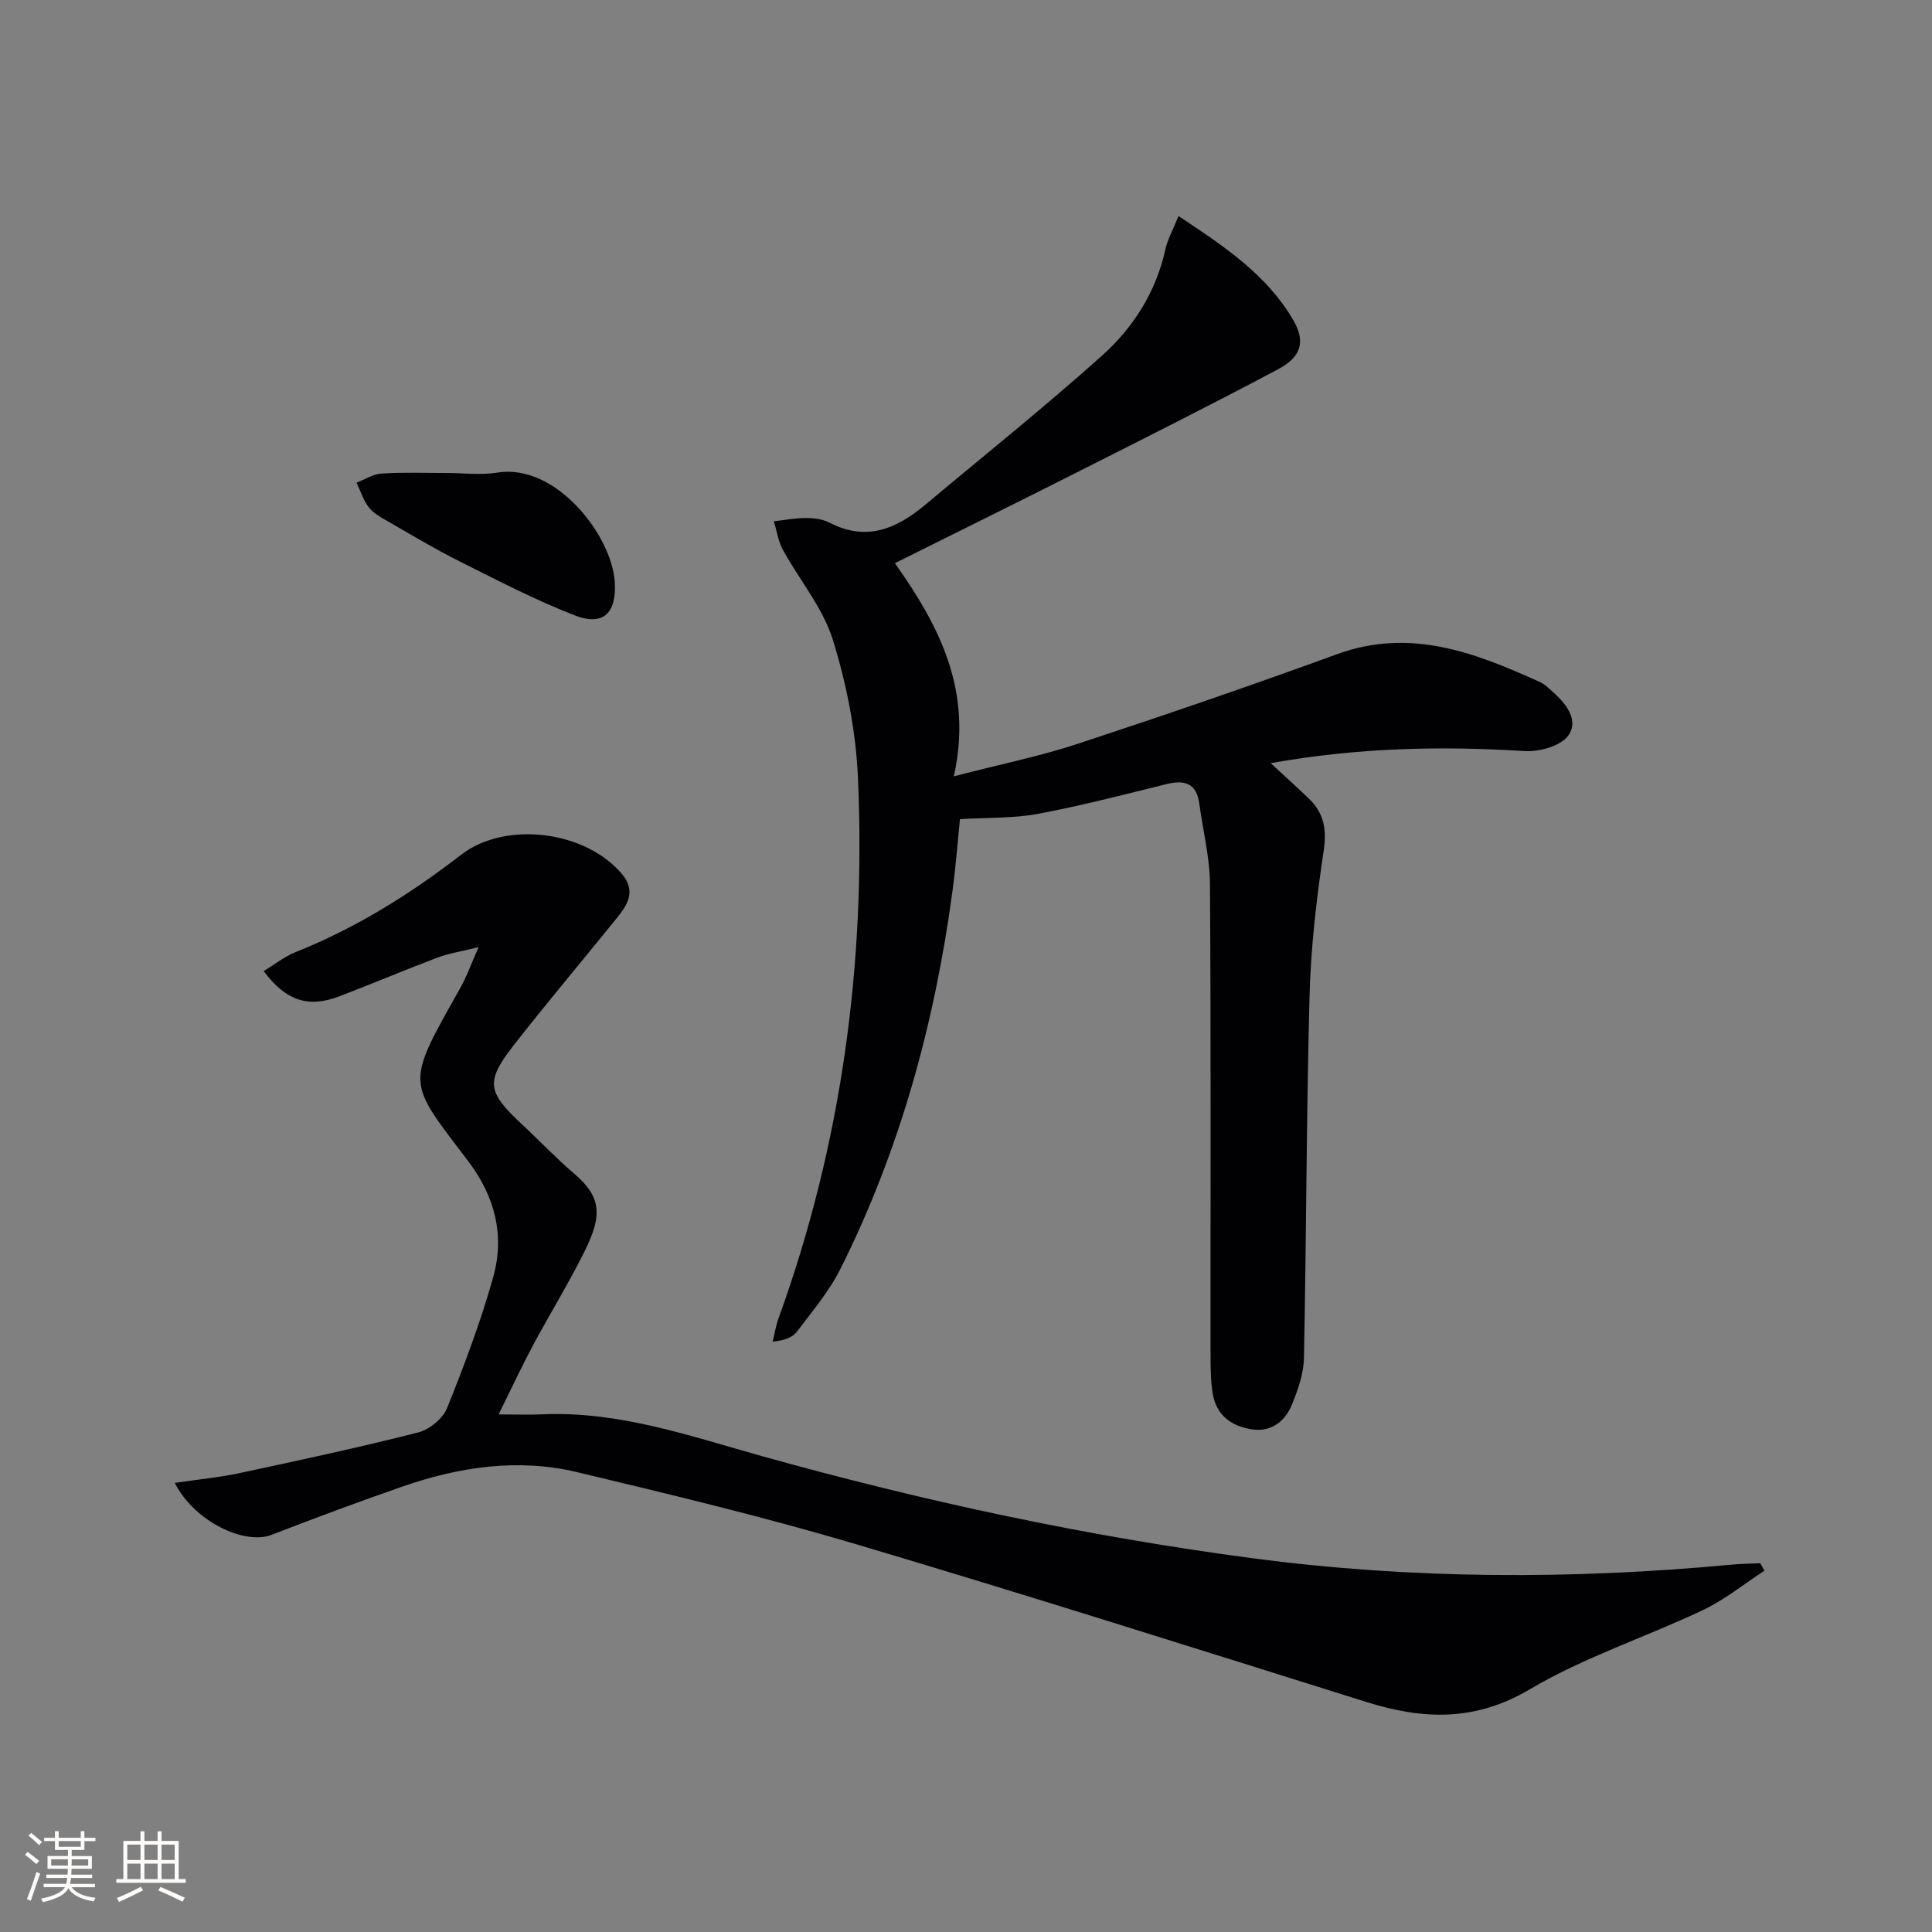 <svg enable-background="new 0 0 400 400" viewBox="0 0 400 400" xmlns="http://www.w3.org/2000/svg"><rect x="0" y="0" width="400" height="400" fill="#808080" stroke="none"/><g fill="#010104"><path d="m244 44.73c9.52 6.3 18.2 12.12 23.68 21.41 2.67 4.53 1.82 7.72-3.12 10.34-13.93 7.4-28.04 14.47-42.12 21.58-12.12 6.12-24.3 12.13-37.16 18.54 9.26 13.08 16.16 26.39 12.2 44.13 9.83-2.55 17.91-4.18 25.68-6.74 17.96-5.92 35.85-12.04 53.61-18.53 15.22-5.57 28.67-.32 42.12 5.78 1.03.47 1.88 1.38 2.75 2.15 2.79 2.47 5.34 5.95 2.95 9.02-1.66 2.13-5.98 3.28-9 3.09-17.33-1.09-34.53-.7-52.51 2.5 3 2.78 5.49 5.03 7.91 7.34 3.13 3 3.73 6.38 3.06 10.83-1.49 9.94-2.66 20-2.92 30.04-.66 24.96-.66 49.94-1.16 74.91-.06 3.22-1.21 6.53-2.44 9.57-1.4 3.47-4.17 5.8-8.19 5.26-4.29-.58-7.52-2.89-8.26-7.43-.45-2.77-.45-5.64-.45-8.47-.03-32.32.1-64.64-.12-96.96-.04-5.58-1.45-11.15-2.21-16.73-.57-4.18-3-4.95-6.74-4.03-8.86 2.18-17.7 4.49-26.65 6.17-5.02.94-10.26.74-16.16 1.1-.42 4.08-.84 9.62-1.58 15.11-3.68 27.19-10.84 53.38-23.16 77.98-2.34 4.68-5.84 8.81-9.03 13.03-.9 1.2-2.58 1.81-5.01 2.05.4-1.61.66-3.27 1.22-4.83 13.09-36.12 18.09-73.5 16.45-111.72-.41-9.66-2.33-19.49-5.2-28.73-2.06-6.65-6.94-12.41-10.36-18.67-.97-1.78-1.26-3.92-1.86-5.9 2.22-.24 4.45-.67 6.67-.67 1.63 0 3.44.23 4.85.96 7.66 3.98 13.93 1.24 19.85-3.72 12.22-10.25 24.7-20.22 36.57-30.86 6.47-5.8 11.17-13.16 13.11-21.96.44-2.05 1.53-3.96 2.73-6.94z"/><path d="m36.19 307.02c4.9-.73 9.26-1.14 13.51-2.05 12.32-2.64 24.65-5.29 36.86-8.39 2.32-.59 5.1-2.84 5.98-5.01 3.59-8.9 6.99-17.93 9.57-27.15 2.41-8.6.41-16.62-5.13-23.95-12.78-16.89-13.17-15.53-1.64-35.99 1.25-2.22 2.1-4.66 3.75-8.38-3.81.94-6.2 1.29-8.41 2.12-6.84 2.59-13.57 5.44-20.4 8.05-6.42 2.45-11.03 1-15.69-5.21 2.23-1.35 4.27-3 6.59-3.93 12.48-4.97 23.71-11.98 34.3-20.17 9.22-7.12 25.93-4.95 33.39 4.12 2.78 3.38 1.1 6.2-1.09 8.91-7.12 8.8-14.41 17.45-21.38 26.36-5.92 7.57-5.55 9.71 1.57 16.34 3.66 3.4 7.1 7.05 10.89 10.29 5.57 4.76 5.93 8.49 2.24 15.95-3.31 6.7-7.26 13.08-10.79 19.68-2.33 4.36-4.41 8.85-7.07 14.23 3.71 0 6.43.1 9.14-.02 15.78-.68 30.46 4.49 45.31 8.64 33.44 9.34 67.32 16.64 101.73 21.17 32.94 4.34 66.02 4.42 99.1 1.31 1.96-.18 3.94-.2 5.91-.29.3.51.59 1.02.89 1.54-4.24 2.76-8.24 6.02-12.77 8.17-11.86 5.62-24.56 9.73-35.78 16.37-11.39 6.75-22.15 6.32-33.87 2.65-35.16-11.01-70.27-22.16-105.59-32.65-19.06-5.66-38.44-10.3-57.79-14.93-12.27-2.94-24.45-1.11-36.24 2.99-9.08 3.15-18.09 6.51-27.05 9.98-5.61 2.18-16.01-2.77-20.04-10.75z"/><path d="m92.49 97.93c3.5 0 7.07.47 10.48-.08 12.17-1.97 23.67 13.04 24.31 22.58.43 6.43-2.32 9.28-8.25 6.99-8.18-3.17-16.02-7.26-23.88-11.19-5.05-2.53-9.9-5.45-14.8-8.26-1.43-.82-3-1.67-3.98-2.92-1.15-1.47-1.73-3.4-2.55-5.12 1.73-.66 3.42-1.78 5.18-1.89 4.49-.29 8.99-.11 13.49-.11z"/></g><path d="m5.17 384 .55-.58c.85.61 1.65 1.24 2.4 1.87l-.59.64c-.83-.73-1.62-1.38-2.36-1.93m1.22 9.53-.82-.34c.71-1.76 1.37-3.64 1.98-5.63.24.13.5.25.76.36-.6 1.67-1.24 3.54-1.92 5.61m-.5-13.5.57-.54c.56.44 1.31 1.06 2.26 1.87l-.64.64c-.68-.66-1.41-1.32-2.19-1.97m3.25.46h2.24v-1.36h.77v1.36h4.57v-1.36h.76v1.36h2.28v.69h-2.28v1.84h-2.64v1.26h4.18v2.64h-4.21c0 .45-.02.86-.05 1.21h4.32v.69h-4.38c-.04.34-.1.75-.19 1.22h5.15v.69h-4.82c.87 1.19 2.51 1.92 4.93 2.19-.17.31-.3.57-.37.76-2.77-.49-4.52-1.41-5.26-2.76-.56 1.26-2.3 2.23-5.24 2.9-.12-.25-.26-.48-.43-.72 2.73-.55 4.38-1.34 4.96-2.38h-4.38v-.69h4.65c.1-.38.17-.79.21-1.22h-4.32v-.69h4.4c.03-.34.05-.75.05-1.21h-4.2v-2.64h4.23v-1.26h-2.69v-1.84h-2.24zm1.46 4.46v1.29h3.45c.01-.4.02-.57.01-.53v-.32-.45h-3.46zm1.55-2.59h4.57v-1.19h-4.57zm6.11 2.59h-3.42v.77c-.01.19-.01.37-.02.53h3.44z" fill="#fcfbfa"/><path d="m32.63 379.16h.82v1.98h3.54v7.89h1.46v.78h-14.37v-.78h1.46v-7.89h3.54v-1.98h.82v1.98h2.73zm-3.49 11.48.5.73c-1.61.82-3.28 1.63-5 2.41-.13-.27-.28-.55-.44-.82 1.75-.72 3.4-1.49 4.94-2.32m-2.78-5.55h2.73v-3.18h-2.73zm0 3.95h2.73v-3.2h-2.73zm3.54-3.95h2.73v-3.18h-2.73zm0 3.95h2.73v-3.2h-2.73zm7.89 4.68c-1.84-.92-3.51-1.7-5.02-2.32l.45-.73c1.89.8 3.57 1.55 5.04 2.23zm-1.62-11.81h-2.73v3.18h2.73zm-2.73 7.13h2.73v-3.2h-2.73z" fill="#fcfbfa"/></svg>